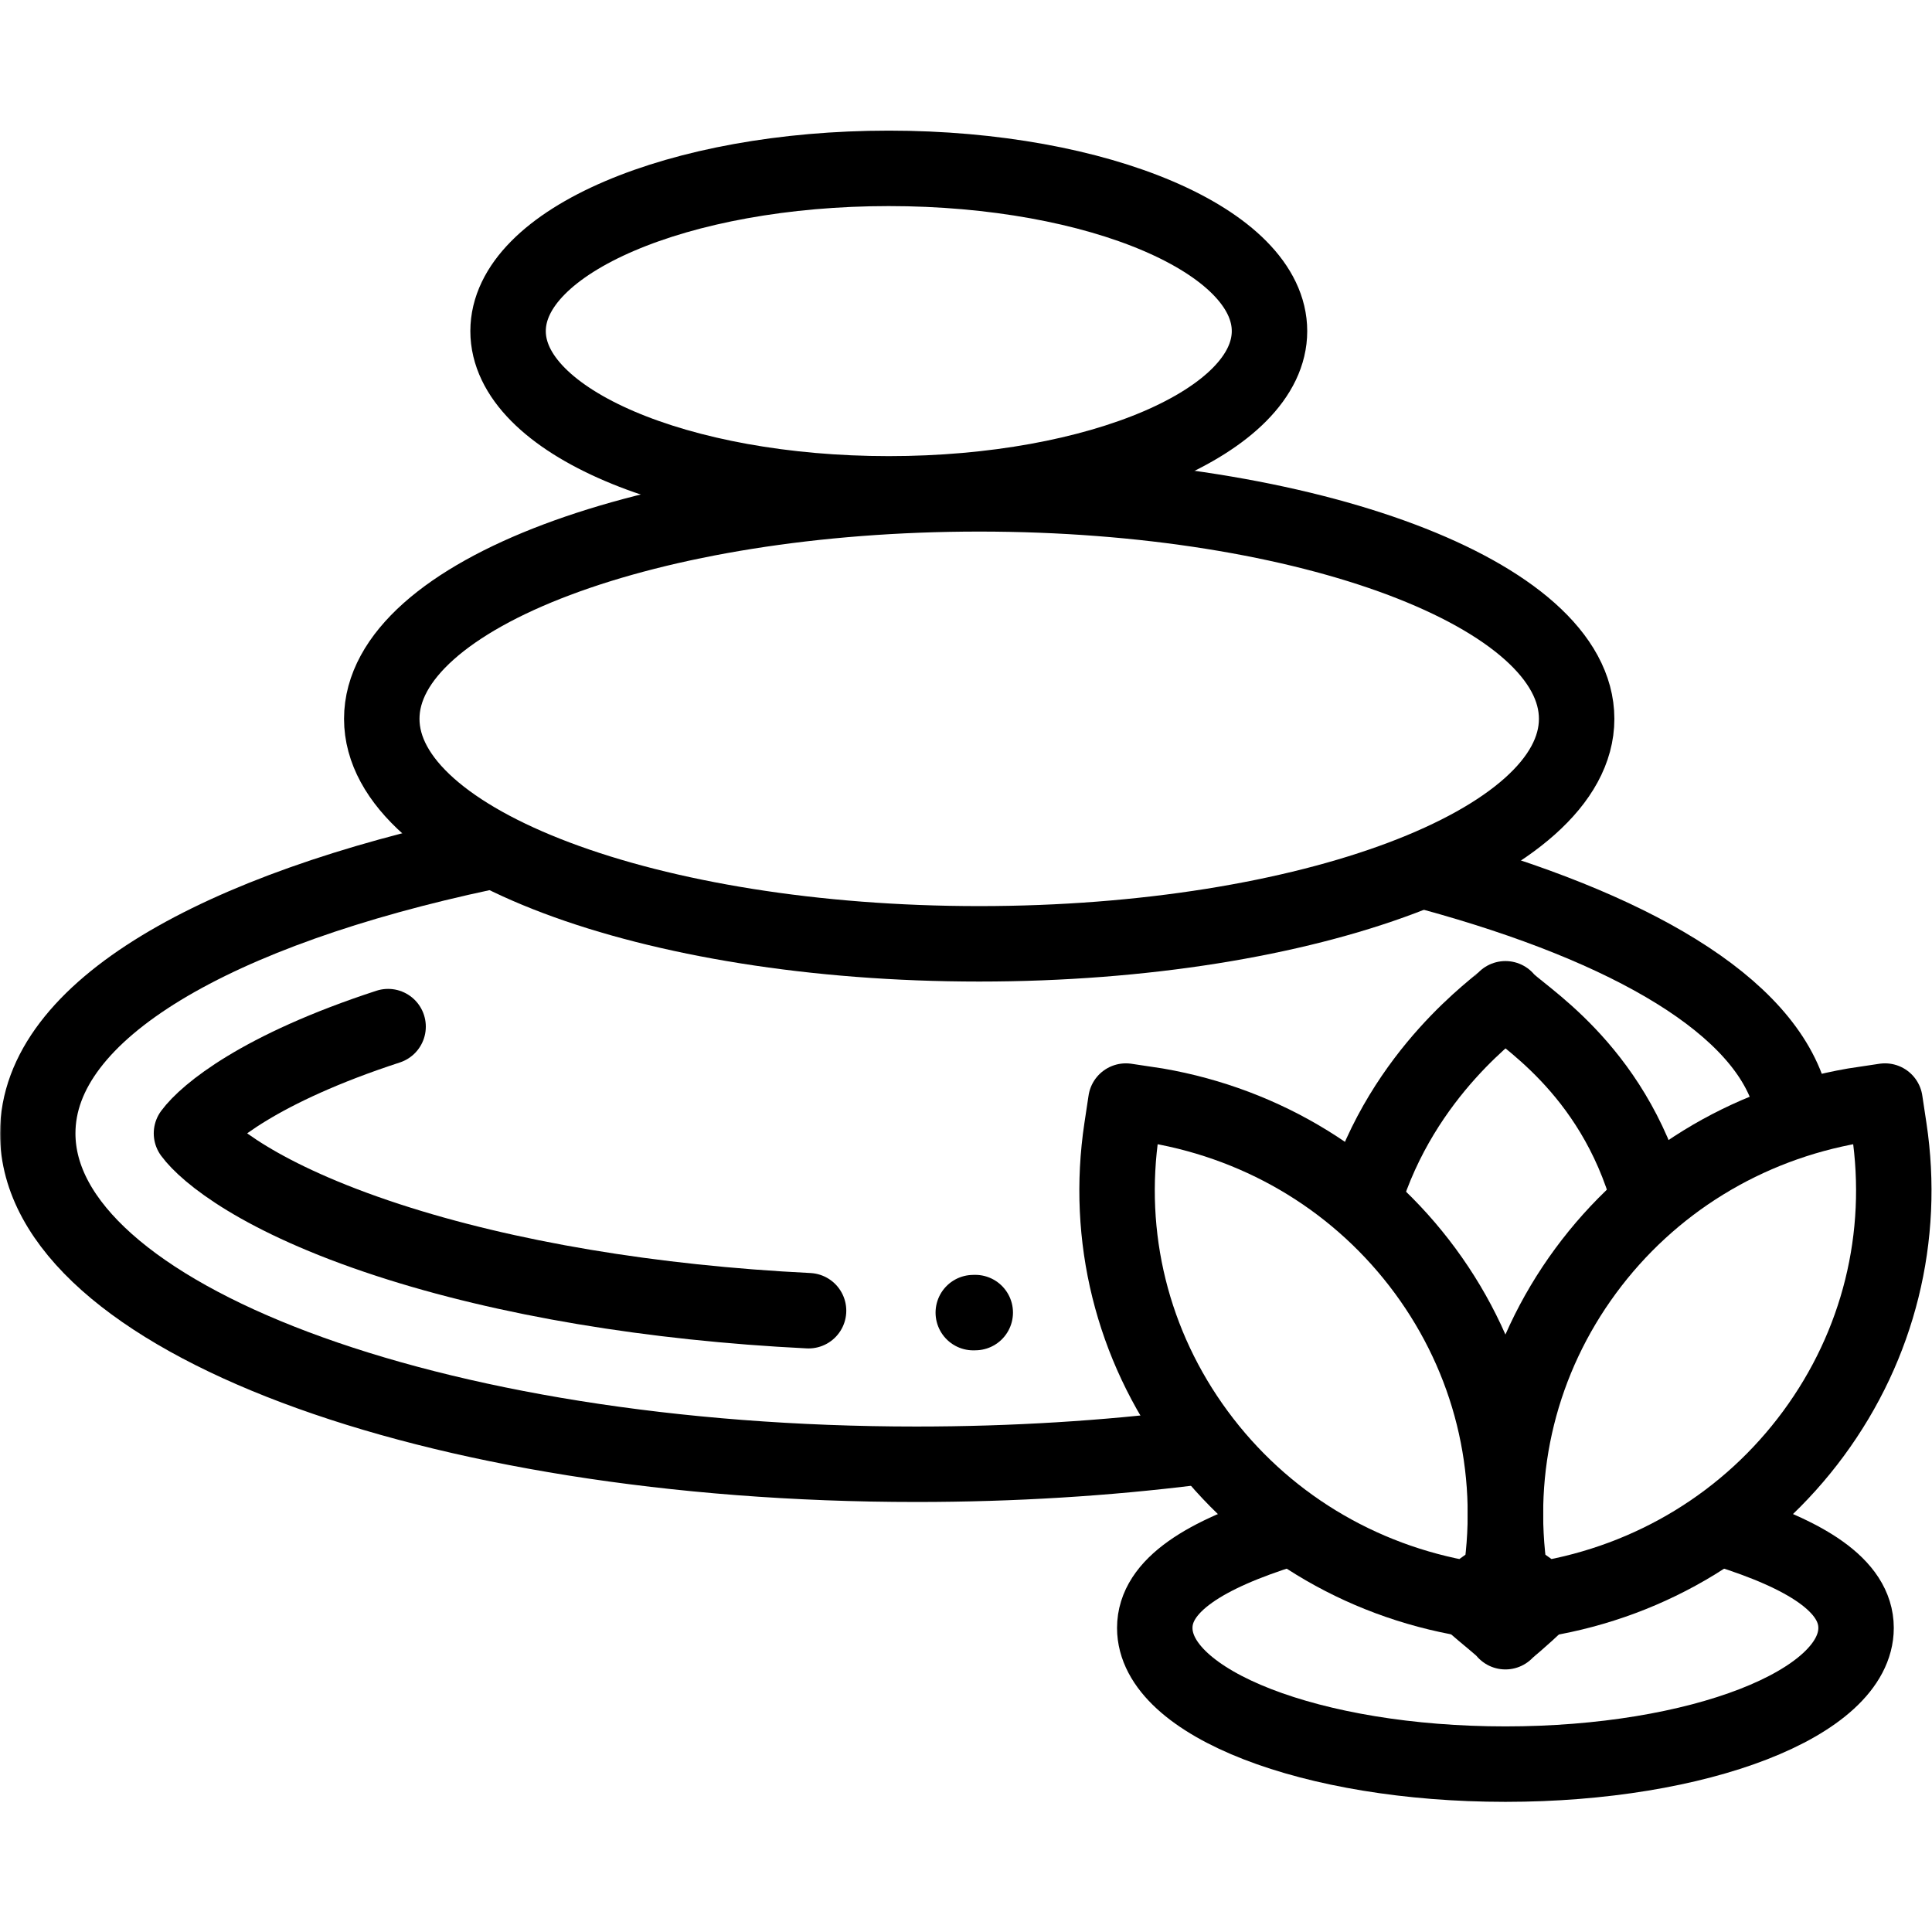 <?xml version="1.0" encoding="UTF-8" standalone="no"?>
<!-- Created with Inkscape (http://www.inkscape.org/) -->
<svg xmlns="http://www.w3.org/2000/svg" xmlns:svg="http://www.w3.org/2000/svg" version="1.1" id="svg795" width="682.667" height="682.667" viewBox="0 0 682.667 682.667">
  <defs id="defs799">
    <clipPath clipPathUnits="userSpaceOnUse" id="clipPath809">
      <path d="M 0,512 H 512 V 0 H 0 Z" id="path807"/>
    </clipPath>
  </defs>
  <mask id="custom"><rect id="bg" x="0" y="0" width="100%" height="100%" fill="white"/><g transform="matrix(1.333,0,0,-1.333,0,682.667)"/></mask><g mask="url(#custom)"><g id="g801" transform="matrix(1.333,0,0,-1.333,0,682.667)">
    <g id="g803">
      <g id="g805" clip-path="url(#clipPath809)">
        <g id="g811" transform="translate(474.747,220.261)">
          <path d="M 0,0 C -6.634,25.316 -42.579,46.098 -95.054,60.456" style="fill:none;stroke:#000000;stroke-width:20;stroke-linecap:round;stroke-linejoin:round;stroke-miterlimit:10;stroke-dasharray:none;stroke-opacity:1" id="path813"/>
        </g>
        <g id="g815" transform="translate(128.46,286.117)">
          <path d="m 0,0 c -70.722,-15.057 -118.46,-41.635 -118.46,-74.412 0,-48.445 104.285,-87.717 232.928,-87.717 25.689,0 50.407,1.566 73.517,4.458" style="fill:none;stroke:#000000;stroke-width:20;stroke-linecap:round;stroke-linejoin:round;stroke-miterlimit:10;stroke-dasharray:none;stroke-opacity:1" id="path817"/>
        </g>
        <g id="g819" transform="translate(214.33,164.69)">
          <path d="m 0,0 c -41.381,2.048 -80.184,8.518 -111.456,18.723 -34.113,11.131 -48.253,23.072 -52.117,28.291 3.864,5.22 18.004,17.16 52.117,28.292" style="fill:none;stroke:#000000;stroke-width:20;stroke-linecap:round;stroke-linejoin:round;stroke-miterlimit:10;stroke-dasharray:none;stroke-opacity:1" id="path821"/>
        </g>
        <g id="g823" transform="translate(258.517,164.195)">
          <path d="M 0,0 C -0.521,-0.015 0,0 -0.521,-0.013" style="fill:none;stroke:#000000;stroke-width:20;stroke-linecap:round;stroke-linejoin:round;stroke-miterlimit:10;stroke-dasharray:none;stroke-opacity:1" id="path825"/>
        </g>
        <g id="g827" transform="translate(259.565,381.22)">
          <path d="m 0,0 c 87.465,0 158.368,-26.701 158.368,-59.639 0,-32.938 -70.903,-59.639 -158.368,-59.639 -87.464,0 -158.368,26.701 -158.368,59.639 C -158.368,-26.701 -87.464,0 0,0 Z" style="fill:none;stroke:#000000;stroke-width:20;stroke-linecap:round;stroke-linejoin:round;stroke-miterlimit:10;stroke-dasharray:none;stroke-opacity:1" id="path829"/>
        </g>
        <g id="g831" transform="translate(235.597,467.5)">
          <path d="m 0,0 c 55.735,0 100.919,-19.314 100.919,-43.14 0,-23.825 -45.184,-43.139 -100.919,-43.139 -55.736,0 -100.919,19.314 -100.919,43.139 C -100.919,-19.314 -55.736,0 0,0 Z" style="fill:none;stroke:#000000;stroke-width:20;stroke-linecap:round;stroke-linejoin:round;stroke-miterlimit:10;stroke-dasharray:none;stroke-opacity:1" id="path833"/>
        </g>
        <g id="g835" transform="translate(340.728,106.712)">
          <path d="m 0,0 c -21.118,-6.618 -34.626,-14.751 -34.626,-26.111 0,-19.938 41.614,-36.101 92.949,-36.101 51.335,0 92.949,16.163 92.949,36.101 0,11.359 -13.505,19.492 -34.622,26.11" style="fill:none;stroke:#000000;stroke-width:20;stroke-linecap:round;stroke-linejoin:round;stroke-miterlimit:10;stroke-dasharray:none;stroke-opacity:1" id="path837"/>
        </g>
        <g id="g839" transform="translate(389.813,87.692)">
          <path d="m 0,0 c 4.635,-4.162 8.195,-6.734 9.24,-8.091 0.48,0.607 4.114,3.36 9.06,8.22" style="fill:none;stroke:#000000;stroke-width:20;stroke-linecap:round;stroke-linejoin:round;stroke-miterlimit:10;stroke-dasharray:none;stroke-opacity:1" id="path841"/>
        </g>
        <g id="g843" transform="translate(437.14,194.443)">
          <path d="M 0,0 C -9.754,35.19 -34.984,48.907 -38.086,52.93 -39.424,51.237 -65.309,33.846 -75.72,-0.393" style="fill:none;stroke:#000000;stroke-width:20;stroke-linecap:round;stroke-linejoin:round;stroke-miterlimit:10;stroke-dasharray:none;stroke-opacity:1" id="path845"/>
        </g>
        <g id="g847" transform="translate(499.665,220.26)">
          <path d="m 0,0 -8.187,-1.232 c -28.771,-4.987 -54.038,-20.539 -71.154,-43.774 -17.235,-23.41 -24.352,-52.122 -20.036,-80.843 l 8.632,-6.165 c 29.047,4.872 54.553,20.457 71.8,43.889 17.256,23.431 24.373,52.143 20.042,80.849 z" style="fill:none;stroke:#000000;stroke-width:20;stroke-linecap:round;stroke-linejoin:round;stroke-miterlimit:10;stroke-dasharray:none;stroke-opacity:1" id="path849"/>
        </g>
        <g id="g851" transform="translate(297.346,212.983)">
          <path d="m 0,0 c -4.331,-28.706 2.786,-57.418 20.043,-80.849 17.246,-23.432 42.752,-39.016 71.8,-43.889 l 8.631,6.166 c 4.317,28.72 -2.801,57.433 -20.036,80.842 C 63.322,-14.495 38.055,1.058 9.284,6.044 L 1.097,7.276 Z" style="fill:none;stroke:#000000;stroke-width:20;stroke-linecap:round;stroke-linejoin:round;stroke-miterlimit:10;stroke-dasharray:none;stroke-opacity:1" id="path853"/>
        </g>
      </g>
    </g>
  </g></g>
</svg>

